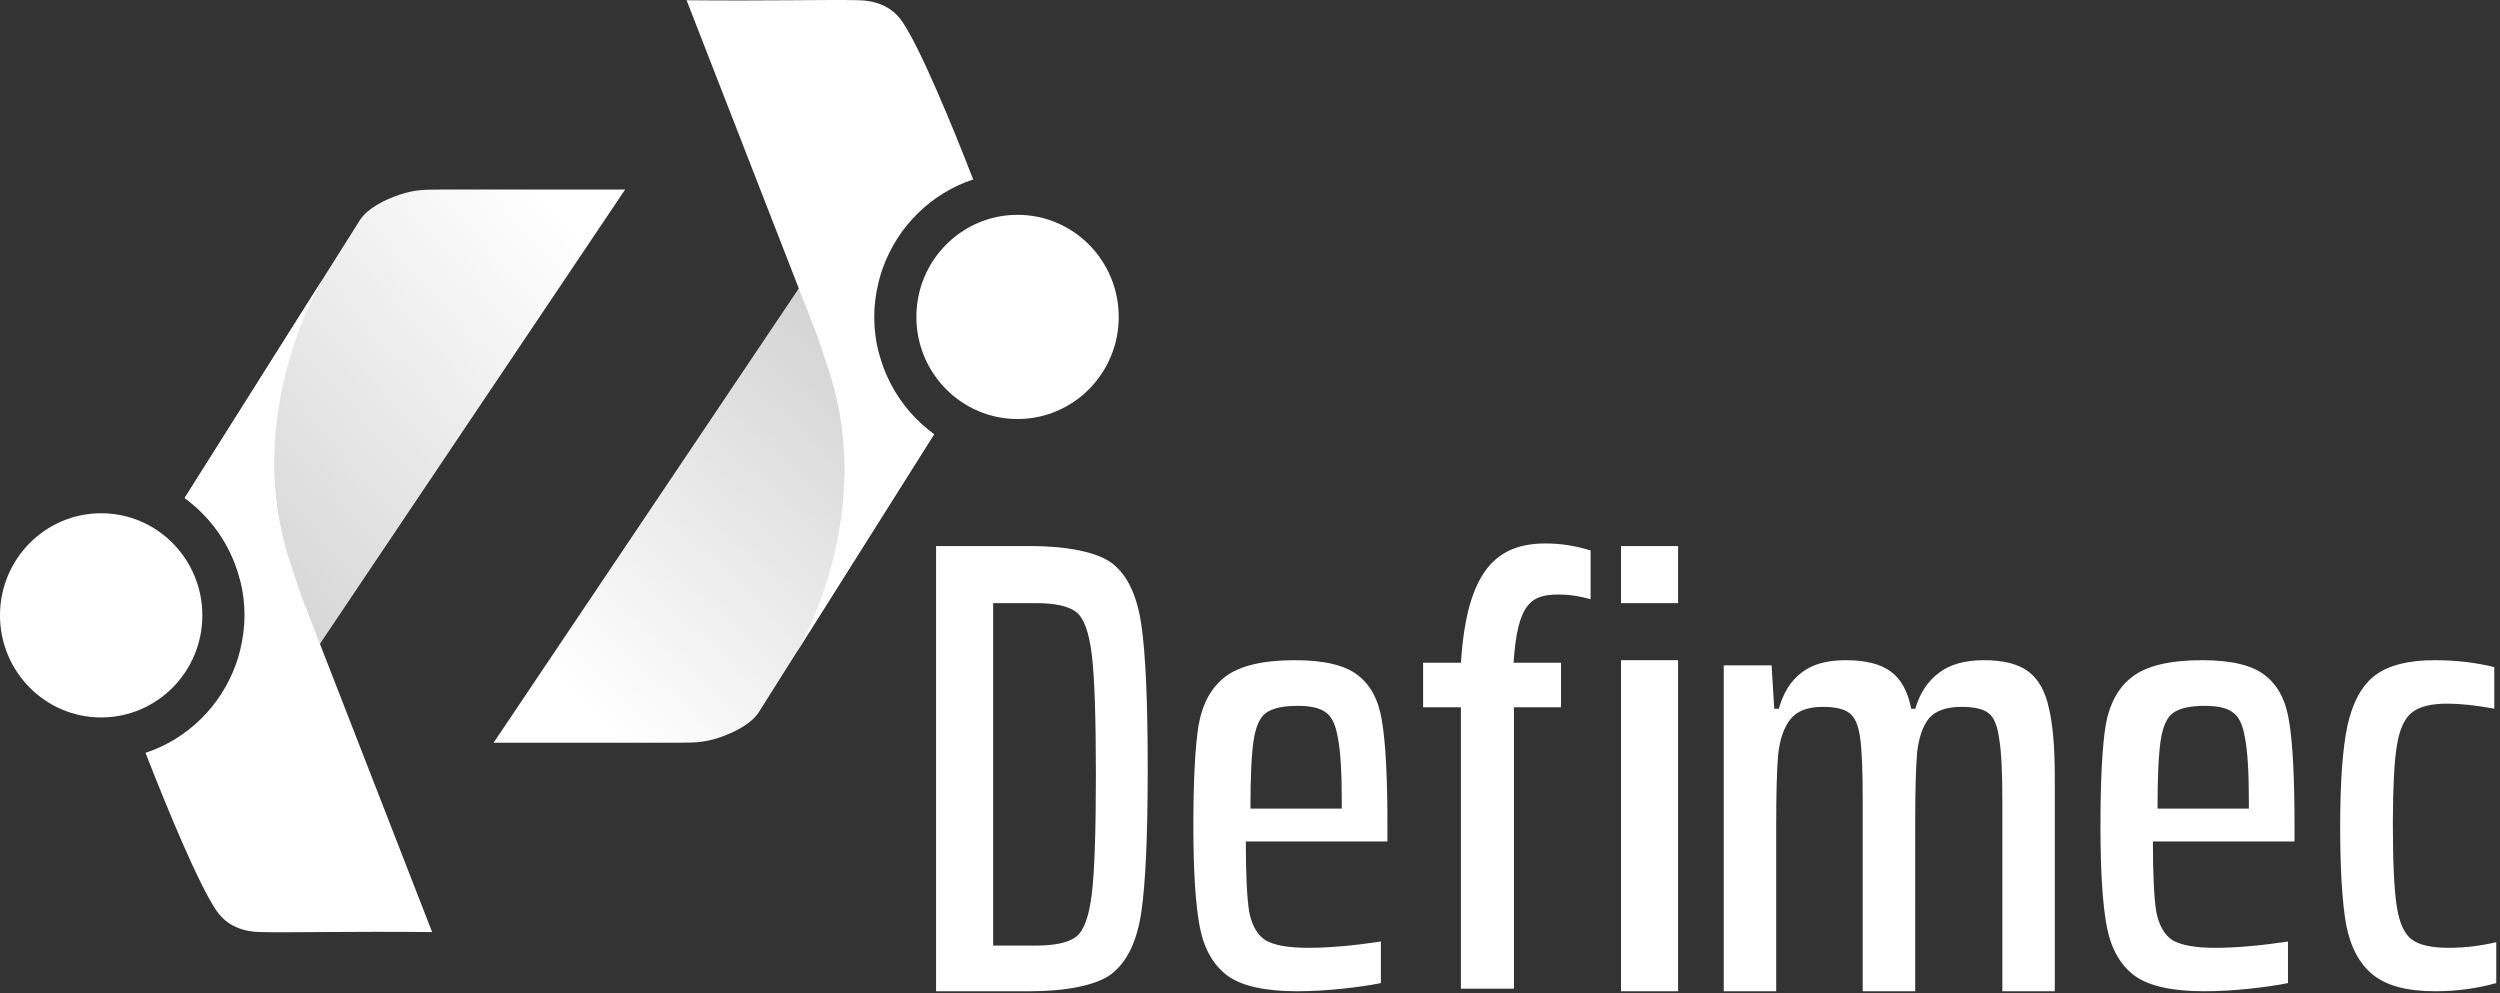 <?xml version="1.0" encoding="UTF-8"?>
<svg width="219px" height="87px" viewBox="0 0 219 87" version="1.1" xmlns="http://www.w3.org/2000/svg" xmlns:xlink="http://www.w3.org/1999/xlink">
    <rect x="0" y="0" width="219" height="87" fill="#333333" stroke="none"/>
    <title>defimec-logo-white-full (1)</title>
    <defs>
        <linearGradient x1="26.497%" y1="98.24%" x2="78.721%" y2="27.582%" id="linearGradient-1">
            <stop stop-color="#FFFFFF" offset="0%"></stop>
            <stop stop-color="#D4D4D4" offset="100%"></stop>
        </linearGradient>
        <linearGradient x1="14.092%" y1="76.328%" x2="80.763%" y2="0%" id="linearGradient-2">
            <stop stop-color="#D4D4D4" offset="0%"></stop>
            <stop stop-color="#FFFFFF" offset="100%"></stop>
        </linearGradient>
    </defs>
    <g id="Page-1" stroke="none" stroke-width="1" fill="none" fill-rule="evenodd">
        <g id="Defimec-Onepage---Desktop-Copy" transform="translate(-499, -788)" fill-rule="nonzero">
            <g id="defimec-logo-white-full-(1)" transform="translate(499, 788)">
                <path d="M90.269,47.833 C93.381,47.833 96.133,48.343 97.446,49.364 C98.758,50.384 99.602,52.16 99.977,54.692 C100.352,57.225 100.539,61.438 100.539,67.333 C100.539,73.191 100.352,77.385 99.977,79.917 C99.602,82.449 98.739,84.245 97.39,85.303 C96.077,86.323 93.344,86.833 90.269,86.833 L82,86.833 L82,47.833 L90.269,47.833 Z M113.441,57.833 C116.007,57.833 117.845,58.275 118.955,59.156 C120.104,60.039 120.813,61.417 121.08,63.292 C121.387,65.166 121.539,68.18 121.539,72.333 L121.539,73.712 L109.134,73.712 C109.134,76.541 109.23,78.582 109.421,79.831 C109.651,81.045 110.13,81.889 110.857,82.368 C111.622,82.808 112.867,83.029 114.59,83.029 C116.39,83.029 118.515,82.846 120.965,82.478 L120.965,86.117 C120.085,86.3 118.955,86.466 117.577,86.613 C116.198,86.759 114.878,86.833 113.613,86.833 C110.857,86.833 108.846,86.392 107.583,85.51 C106.32,84.592 105.496,83.176 105.113,81.264 C104.731,79.316 104.539,76.358 104.539,72.388 C104.539,68.382 104.692,65.423 104.998,63.512 C105.343,61.601 106.128,60.186 107.353,59.267 C108.616,58.311 110.646,57.833 113.441,57.833 Z M192.902,57.833 C195.467,57.833 197.305,58.275 198.415,59.156 C199.564,60.039 200.273,61.417 200.541,63.292 C200.848,65.166 201,68.18 201,72.333 L201,73.712 L188.595,73.712 C188.595,76.541 188.69,78.582 188.881,79.831 C189.111,81.045 189.59,81.889 190.317,82.368 C191.083,82.808 192.327,83.029 194.051,83.029 C195.851,83.029 197.975,82.846 200.426,82.478 L200.426,86.117 C199.545,86.3 198.415,86.466 197.037,86.613 C195.659,86.759 194.338,86.833 193.074,86.833 C190.317,86.833 188.307,86.392 187.044,85.51 C185.78,84.592 184.957,83.176 184.573,81.264 C184.191,79.316 184,76.358 184,72.388 C184,68.382 184.152,65.423 184.459,63.512 C184.803,61.601 185.589,60.186 186.814,59.267 C188.077,58.311 190.107,57.833 192.902,57.833 Z M90.73,52.833 L87,52.833 L87,82.833 L90.73,82.833 C92.428,82.833 93.612,82.571 94.283,82.047 C94.954,81.522 95.408,80.268 95.645,78.283 C95.882,76.298 96,72.815 96,67.833 C96,62.852 95.882,59.369 95.645,57.384 C95.408,55.399 94.954,54.144 94.283,53.62 C93.612,53.096 92.428,52.833 90.73,52.833 Z M113.681,61.833 C112.395,61.833 111.468,62.04 110.901,62.452 C110.371,62.827 110.012,63.615 109.823,64.815 C109.634,66.014 109.539,68.021 109.539,70.833 L117.539,70.833 L117.539,70.158 C117.539,67.609 117.425,65.771 117.199,64.646 C117.009,63.483 116.65,62.734 116.121,62.396 C115.629,62.02 114.816,61.833 113.681,61.833 Z M193.142,61.833 C191.855,61.833 190.929,62.04 190.361,62.452 C189.832,62.827 189.472,63.615 189.283,64.815 C189.094,66.014 189,68.021 189,70.833 L197,70.833 L197,70.158 C197,67.609 196.886,65.771 196.66,64.646 C196.47,63.483 196.111,62.734 195.582,62.396 C195.09,62.02 194.277,61.833 193.142,61.833 Z M147,57.833 L147,86.833 L142,86.833 L142,57.833 L147,57.833 Z M173.799,57.833 C175.523,57.833 176.823,58.17 177.704,58.841 C178.584,59.513 179.178,60.577 179.483,62.033 C179.828,63.451 180,65.466 180,68.079 L180,86.833 L175.407,86.833 L175.407,70.15 C175.407,67.575 175.312,65.747 175.119,64.663 C174.967,63.544 174.66,62.816 174.201,62.48 C173.741,62.107 172.957,61.921 171.846,61.921 C170.507,61.921 169.55,62.257 168.975,62.929 C168.439,63.6 168.094,64.589 167.941,65.896 C167.833,67.137 167.776,69.135 167.771,71.892 L167.77,86.833 L163.175,86.833 L163.175,70.15 C163.175,67.537 163.1,65.69 162.945,64.607 C162.792,63.525 162.485,62.816 162.027,62.48 C161.568,62.107 160.782,61.921 159.672,61.921 C158.37,61.921 157.432,62.275 156.858,62.985 C156.285,63.693 155.92,64.719 155.768,66.063 C155.653,67.369 155.595,69.459 155.595,72.333 L155.595,86.833 L151,86.833 L151,58.282 L155.193,58.282 L155.423,62.089 L155.825,62.089 C156.207,60.707 156.858,59.662 157.778,58.953 C158.696,58.207 159.998,57.833 161.682,57.833 C163.443,57.833 164.764,58.17 165.645,58.841 C166.525,59.476 167.119,60.558 167.425,62.089 L167.77,62.089 C168.191,60.707 168.879,59.662 169.837,58.953 C170.793,58.207 172.115,57.833 173.799,57.833 Z M213.249,57.833 C215.134,57.833 216.884,58.035 218.499,58.44 L218.499,62.079 C216.884,61.785 215.519,61.638 214.403,61.638 C212.98,61.638 211.942,61.895 211.288,62.41 C210.634,62.924 210.191,63.898 209.962,65.332 C209.742,66.697 209.626,68.862 209.616,71.828 L209.615,72.279 C209.615,75.586 209.731,77.976 209.962,79.446 C210.191,80.879 210.634,81.834 211.288,82.312 C211.942,82.79 213.019,83.029 214.519,83.029 C215.903,83.029 217.287,82.863 218.672,82.533 L218.672,86.117 C216.98,86.595 215.192,86.833 213.307,86.833 C210.884,86.833 209.077,86.355 207.884,85.4 C206.692,84.445 205.904,82.974 205.519,80.989 C205.174,79.005 205,76.138 205,72.389 C205,68.53 205.211,65.589 205.634,63.568 C206.096,61.509 206.903,60.039 208.057,59.157 C209.249,58.275 210.98,57.833 213.249,57.833 Z M135.385,47.608 C136.801,47.608 137.98,47.812 139.337,48.218 L139.337,48.218 L139.337,52.489 C138.57,52.285 137.685,52.082 136.565,52.082 C134.183,52.082 132.929,52.755 132.591,58.055 L132.591,58.055 L136.746,58.055 L136.746,61.956 L132.622,61.956 L132.622,86.608 L127.975,86.608 L127.975,61.956 L124.663,61.956 L124.663,58.055 L127.982,58.055 C128.485,49.86 131.195,47.608 135.385,47.608 Z M147,47.833 L147,52.833 L142,52.833 L142,47.833 L147,47.833 Z" id="Defimec" fill="#FFFFFF"></path>
                <g id="defimec-icon">
                    <path d="M43.241,65.061 C43.241,65.061 56.513,65.061 59.498,65.061 C61.092,65.061 61.779,65.006 62.99,64.617 C64.316,64.172 65.788,63.42 66.447,62.427 C71.574,54.299 76.701,46.171 81.826,38.042 C79.541,36.382 77.832,33.972 77.056,31.167 C76.661,30.045 76.419,28.868 76.419,27.648 C76.419,24.228 77.567,20.666 79.904,18.406 C78.603,17.456 77.863,16.947 76.285,15.87 L43.241,65.061 Z" id="Fill-1" fill="url(#linearGradient-1)"></path>
                    <path d="M81.826,38.043 C78.658,35.74 76.583,31.996 76.583,27.762 C76.583,26.711 76.724,25.695 76.964,24.718 C76.985,24.63 77.008,24.541 77.032,24.453 C77.098,24.208 77.167,23.965 77.247,23.726 C77.274,23.644 77.306,23.563 77.335,23.481 C78.645,19.818 81.573,16.933 85.253,15.72 C83.362,10.851 80.617,4.224 79.059,1.925 C78.773,1.493 78.403,1.115 77.968,0.813 C76.874,0.063 75.644,0.031 75.139,0.018 C72.692,-0.047 67.282,0.091 60.144,0.019 L71.638,29.536 L72.517,32.19 C73.38,34.75 73.866,37.408 73.961,40.092 C74.21,47.557 71.612,53.912 69.789,57.128 L81.826,38.043 Z" id="Fill-4" fill="#FFFFFF"></path>
                    <path d="M89.138,18.819 C84.243,18.819 80.275,22.823 80.275,27.763 C80.275,32.702 84.243,36.706 89.138,36.706 C94.032,36.706 98,32.702 98,27.763 C98,22.823 94.032,18.819 89.138,18.819" id="Fill-7" fill="#FFFFFF"></path>
                    <path d="M38.503,16.606 C36.908,16.606 36.222,16.661 35.011,17.051 L35.011,17.051 C33.684,17.496 32.212,18.247 31.554,19.24 L31.554,19.24 C26.426,27.368 21.299,35.497 16.174,43.625 L16.174,43.625 C18.459,45.284 20.167,47.695 20.944,50.501 L20.944,50.501 C21.339,51.623 21.581,52.799 21.581,54.02 L21.581,54.02 C21.581,57.44 20.433,61.001 18.096,63.262 L18.096,63.262 C19.398,64.212 20.137,64.72 21.715,65.798 L21.715,65.798 L54.759,16.606 L38.503,16.606 Z" id="Fill-11" fill="url(#linearGradient-2)"></path>
                    <path d="M16.174,43.625 C19.343,45.927 21.418,49.672 21.418,53.905 C21.418,54.956 21.276,55.972 21.036,56.949 C21.015,57.038 20.992,57.126 20.968,57.214 C20.902,57.459 20.833,57.702 20.753,57.941 C20.726,58.023 20.694,58.104 20.665,58.186 C19.355,61.849 16.427,64.735 12.747,65.947 C14.638,70.816 17.383,77.444 18.942,79.743 C19.227,80.175 19.597,80.552 20.033,80.854 C21.126,81.604 22.356,81.636 22.862,81.65 C25.308,81.714 30.718,81.576 37.856,81.65 L26.363,52.132 L25.483,49.477 C24.621,46.917 24.134,44.259 24.039,41.575 C23.79,34.111 26.388,27.755 28.211,24.539 L16.174,43.625 Z" id="Fill-14" fill="#FFFFFF"></path>
                    <path d="M8.862,62.848 C13.757,62.848 17.725,58.844 17.725,53.904 C17.725,48.965 13.757,44.961 8.862,44.961 C3.968,44.961 0,48.965 0,53.904 C0,58.844 3.968,62.848 8.862,62.848" id="Fill-17" fill="#FFFFFF"></path>
                </g>
            </g>
        </g>
    </g>
</svg>